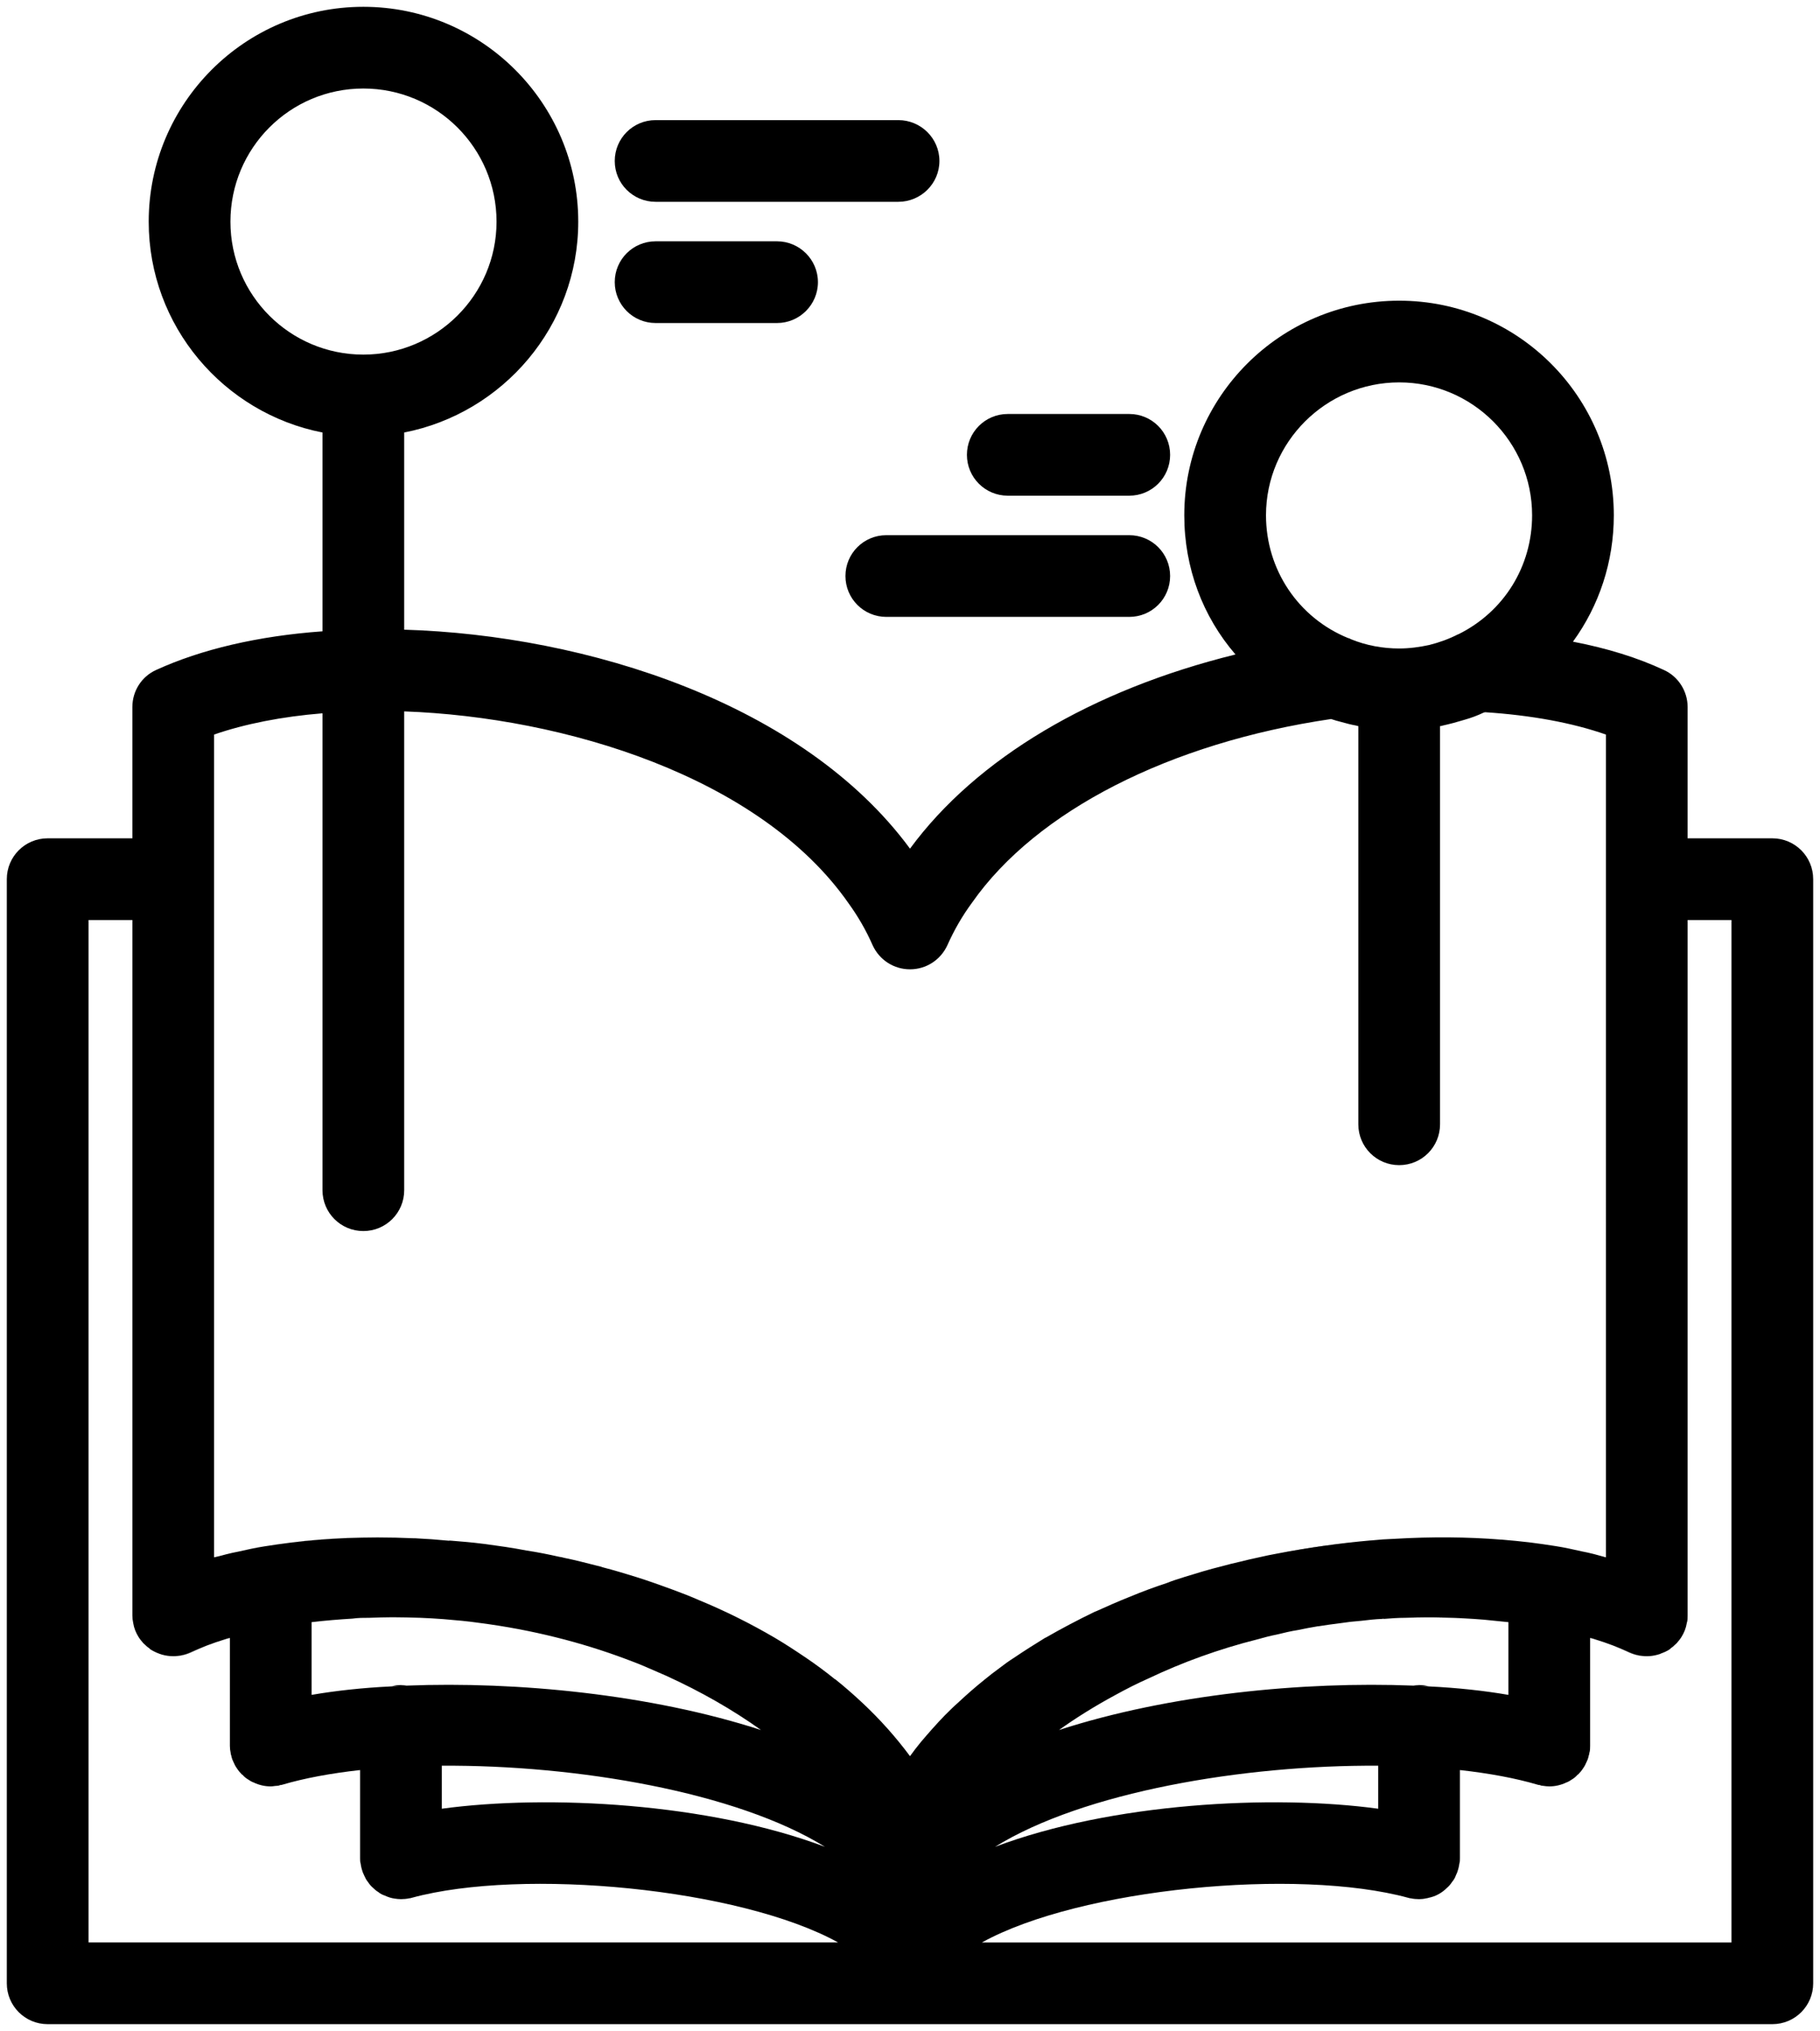 <?xml version="1.0" encoding="UTF-8"?>
<svg id="Layer_2" data-name="Layer 2" xmlns="http://www.w3.org/2000/svg" viewBox="0 0 66.82 74.57">
  <g id="Layer_3" data-name="Layer 3">
    <g>
      <path d="M66.57,32.28v40.54c0,.83-.67,1.5-1.5,1.5H1.75c-.83,0-1.5-.67-1.5-1.5V32.28c0-.83,.67-1.5,1.5-1.5h3.11v-4.82c0-.59,.34-1.12,.87-1.36,1.66-.76,3.75-1.25,6.11-1.42v-7.3c-3.63-.71-6.38-3.91-6.38-7.74C5.46,3.79,8.99,.25,13.34,.25s7.89,3.54,7.89,7.89c0,3.83-2.76,7.03-6.39,7.74v7.24c6.7,.2,14.64,2.7,18.57,8.04,2.44-3.32,6.68-5.83,11.95-7.13-1.2-1.39-1.88-3.18-1.88-5.11,0-4.35,3.54-7.88,7.89-7.88s7.88,3.53,7.88,7.88c0,1.71-.54,3.32-1.5,4.64,1.25,.24,2.38,.59,3.34,1.04,.53,.24,.87,.78,.87,1.36v4.82h3.11c.83,0,1.5,.67,1.5,1.5Zm-3,39.04V33.78h-1.61v25.53c0,.1,0,.19-.03,.28-.03,.19-.1,.36-.2,.52-.05,.08-.11,.15-.17,.22-.05,.04-.09,.09-.14,.13-.03,.02-.05,.04-.07,.05-.02,.02-.05,.04-.08,.06-.02,.02-.05,.04-.08,.05-.02,.01-.05,.03-.08,.04l-.15,.06s0,.01-.02,.01c-.04,.01-.07,.02-.1,.03-.12,.03-.24,.05-.36,.05h-.02c-.22,0-.43-.05-.63-.14-.19-.09-.39-.17-.6-.25s-.44-.16-.67-.23c-.06-.02-.12-.04-.18-.05v3.96c0,.09,0,.18-.03,.27,0,.02,0,.04-.01,.05-.02,.09-.04,.17-.08,.25-.04,.09-.08,.18-.14,.26-.05,.08-.11,.15-.17,.21-.01,.01-.02,.02-.03,.02-.06,.07-.13,.13-.2,.17-.07,.05-.14,.09-.22,.12-.19,.09-.4,.14-.62,.14-.08,0-.15-.01-.22-.02-.04,0-.09-.01-.13-.03-.02,0-.05,0-.07-.01-.81-.24-1.78-.42-2.86-.54v3.24c0,.07,0,.13-.02,.19-.01,.07-.02,.13-.04,.2-.02,.08-.05,.16-.09,.24-.03,.09-.08,.17-.14,.24-.05,.08-.11,.15-.18,.21-.19,.19-.42,.32-.68,.37-.03,.01-.06,.02-.09,.02-.08,.02-.17,.03-.26,.03-.1,0-.21-.01-.3-.03-.03,0-.07-.01-.1-.02-4.07-1.11-12.05-.35-15.65,1.64h27.52Zm-4.61-14.13h0V26.97c-1.23-.43-2.74-.71-4.44-.82-.01,.01-.03,.01-.04,.01-.23,.11-.47,.2-.72,.27-.26,.08-.52,.15-.79,.21-.03,.01-.06,.02-.1,.02v14.62c0,.83-.67,1.5-1.5,1.5s-1.5-.67-1.5-1.5v-14.62s-.06-.01-.08-.02c-.18-.03-.36-.08-.54-.13-.13-.03-.26-.07-.38-.11-5.91,.87-10.82,3.37-13.18,6.74-.36,.49-.65,.99-.91,1.57-.25,.54-.78,.88-1.37,.88s-1.12-.34-1.37-.88c-.25-.57-.55-1.08-.89-1.55-3.24-4.64-10.43-6.83-16.31-7.04v17.58c0,.83-.67,1.5-1.5,1.5s-1.5-.67-1.5-1.5V26.19c-1.49,.12-2.85,.39-3.98,.78v30.21h0c.15-.03,.29-.07,.44-.11s.3-.07,.45-.1c.31-.07,.62-.14,.94-.19s.65-.1,.98-.14c.67-.08,1.37-.14,2.09-.17,.36-.01,.73-.02,1.1-.02,.44,0,.88,.01,1.33,.03h.05c.41,.02,.83,.05,1.24,.09,.03-.01,.06,0,.1,0,.37,.03,.75,.06,1.13,.11,.03,0,.06,.01,.09,.01,.51,.07,1.02,.14,1.53,.24,.4,.06,.8,.14,1.2,.23,.06,.01,.13,.02,.19,.04,.39,.08,.78,.18,1.17,.28,.07,.02,.15,.03,.22,.06,.02,.01,.05,.01,.07,.02,.39,.1,.78,.22,1.17,.34,.45,.14,.89,.3,1.33,.46,.33,.12,.66,.25,.98,.39,.97,.4,1.89,.86,2.78,1.38,.39,.23,.77,.48,1.14,.73s.72,.51,1.08,.8h.01c.35,.28,.68,.57,1,.87,.64,.6,1.22,1.25,1.74,1.95,.13-.18,.26-.35,.4-.52,.28-.33,.57-.66,.87-.97,.16-.16,.32-.32,.48-.46,.32-.3,.65-.59,1-.87,.17-.14,.35-.28,.53-.41,.18-.14,.36-.27,.55-.39,.37-.25,.75-.49,1.14-.73h.01c.59-.34,1.2-.66,1.82-.96h.01c.42-.19,.85-.38,1.28-.55,.22-.09,.44-.18,.66-.26s.44-.16,.66-.23c.22-.09,.45-.16,.67-.23,.45-.14,.91-.28,1.36-.39,.22-.06,.45-.12,.68-.17,.23-.06,.46-.11,.69-.16,.22-.05,.45-.1,.68-.14,1.15-.22,2.29-.38,3.41-.48,.01,0,.02,0,.02,0,.29-.03,.58-.05,.87-.06,1.36-.08,2.68-.07,3.92,.03h.02c.34,.03,.68,.06,1.01,.1s.66,.09,.98,.14,.63,.12,.94,.19c.15,.03,.3,.06,.45,.1s.29,.08,.44,.12Zm-5.42-33.9c1.68-.83,2.71-2.5,2.71-4.37,0-2.69-2.19-4.88-4.88-4.88s-4.89,2.19-4.89,4.88c0,1.99,1.18,3.76,3.02,4.51,.04,0,.07,.03,.1,.04,.56,.23,1.17,.34,1.77,.34h0c.37,0,.75-.05,1.11-.13,.36-.09,.72-.22,1.05-.39Zm1.84,38.94v-2.67c-.3-.03-.6-.06-.89-.09-.99-.08-1.95-.11-2.9-.07-.26,0-.52,.02-.78,.04-.02-.01-.04-.01-.06,0-.26,.01-.52,.04-.77,.07-.27,.02-.53,.05-.79,.09-.26,.03-.52,.07-.78,.11t-.02,0c-.25,.04-.5,.09-.74,.14-.26,.04-.51,.1-.75,.16-.25,.05-.49,.11-.73,.18-1.43,.36-2.77,.85-3.99,1.43-.43,.19-.84,.4-1.24,.62-.74,.4-1.43,.83-2.06,1.28,4.04-1.31,8.96-1.79,13.01-1.63h.01c.19,.01,.37,.02,.55,.03,0-.01,.02,0,.02,0,1.05,.05,2.04,.16,2.91,.31Zm-4.78,4.18v-1.58c-4.93-.03-10.81,.96-14.07,2.98,4.26-1.61,10.18-1.93,14.07-1.4ZM3.25,71.32H30.77c-3.6-1.99-11.58-2.75-15.65-1.64-.03,.01-.07,.02-.1,.02-.09,.02-.2,.03-.3,.03-.08,0-.16-.01-.23-.02-.06-.01-.12-.02-.18-.04s-.12-.04-.18-.07c-.09-.03-.17-.07-.24-.13-.07-.04-.14-.1-.2-.16-.07-.06-.13-.13-.18-.21-.06-.07-.1-.15-.14-.24-.04-.08-.07-.16-.09-.24-.02-.07-.03-.13-.04-.2-.02-.06-.02-.12-.02-.19v-3.24c-1.08,.12-2.05,.3-2.86,.54-.02,.01-.05,.01-.07,.01-.04,.02-.09,.03-.13,.03-.07,0-.14,.02-.22,.02-.22,0-.43-.05-.62-.14-.08-.03-.15-.07-.22-.12-.07-.04-.14-.1-.2-.17,0,0-.02,0-.03-.02-.06-.06-.12-.13-.17-.21-.06-.08-.1-.17-.14-.26-.04-.08-.06-.16-.08-.25-.01-.01-.01-.03-.01-.05-.02-.09-.03-.18-.03-.27v-3.96c-.06,.01-.12,.03-.18,.05-.23,.07-.46,.15-.67,.23s-.41,.16-.6,.25c-.2,.09-.42,.14-.63,.14-.14,0-.28-.02-.42-.06-.13-.04-.27-.1-.39-.18-.03-.02-.06-.04-.08-.06-.02-.01-.04-.03-.07-.05-.05-.04-.09-.09-.14-.13-.06-.07-.12-.14-.17-.22-.1-.16-.17-.33-.2-.52-.02-.09-.03-.18-.03-.28v-25.53h-1.61v37.54Zm24.69-7.8c-1.02-.73-2.2-1.41-3.5-2-.25-.11-.5-.22-.76-.33-.23-.1-.47-.19-.71-.28-1.63-.61-3.43-1.07-5.35-1.32-.22-.03-.44-.06-.66-.08s-.44-.04-.67-.06c-.28-.02-.57-.04-.86-.05-.33-.01-.68-.02-1.02-.02-.28,0-.56,.01-.85,.02-.21,0-.41,0-.62,.03-.49,.03-.99,.07-1.5,.13v2.67c.87-.15,1.86-.26,2.91-.31,0,0,0-.01,.02,0h.01c.18-.01,.35-.02,.54-.03h.01c4.05-.16,8.97,.32,13.01,1.63Zm-11.72,2.89c3.89-.53,9.81-.21,14.07,1.4-3.26-2.02-9.14-3.01-14.07-2.98v1.58Zm2.01-58.27c0-2.7-2.19-4.89-4.89-4.89s-4.88,2.19-4.88,4.89,2.19,4.88,4.88,4.88,4.89-2.19,4.89-4.88Z"/>
      <path d="M61.27,60.57s.06-.04,.08-.06c-.03,.04-.05,.05-.08,.07-.02,.01-.05,.03-.08,.04,.03-.01,.06-.03,.08-.05Z"/>
      <path d="M59.83,60.67c.2,.09,.41,.14,.63,.14-.22,0-.43-.04-.63-.13-.19-.09-.39-.17-.6-.26,.21,.08,.41,.16,.6,.25Z"/>
      <path d="M58.96,57.18h0c-.15-.03-.29-.07-.44-.11,.15,.04,.29,.08,.44,.11Z"/>
      <path d="M51.59,59.4c.95-.04,1.91-.01,2.9,.07-.98-.08-1.95-.1-2.9-.07Z"/>
      <path d="M52.45,61.92c-.18-.01-.36-.02-.55-.03,.06-.02,.13-.02,.2-.02,.12,0,.24,.01,.35,.05Z"/>
      <path d="M46.9,57.05c1.14-.23,2.29-.38,3.41-.48-1.12,.1-2.26,.26-3.41,.48Z"/>
      <path d="M41.46,15.2c.83,0,1.5,.67,1.5,1.5s-.67,1.5-1.5,1.5h-4.46c-.83,0-1.5-.67-1.5-1.5s.67-1.5,1.5-1.5h4.46Z"/>
      <path d="M41.46,19.65c.83,0,1.5,.67,1.5,1.5s-.67,1.5-1.5,1.5h-8.92c-.83,0-1.5-.67-1.5-1.5s.67-1.5,1.5-1.5h8.92Z"/>
      <path d="M32.98,4.41c.83,0,1.51,.67,1.51,1.5s-.68,1.5-1.51,1.5h-8.91c-.83,0-1.5-.67-1.5-1.5s.67-1.5,1.5-1.5h8.91Z"/>
      <path d="M28.53,8.86c.82,0,1.5,.67,1.5,1.5s-.68,1.5-1.5,1.5h-4.46c-.83,0-1.5-.67-1.5-1.5s.67-1.5,1.5-1.5h4.46Z"/>
      <path d="M14.92,61.89c-.19,.01-.36,.02-.54,.03,.11-.04,.22-.05,.34-.05,.07,0,.14,0,.2,.02Z"/>
      <path d="M10.67,56.64c.67-.09,1.37-.14,2.09-.17-.72,.03-1.42,.09-2.09,.17Z"/>
      <path d="M8.3,57.07c-.15,.04-.29,.08-.44,.12h0c.15-.04,.29-.08,.44-.12Z"/>
      <path d="M7.59,60.42c-.21,.09-.41,.17-.6,.26-.2,.09-.41,.13-.63,.13,.21,0,.43-.05,.63-.14,.19-.09,.39-.17,.6-.25Z"/>
      <path d="M5.55,60.57c.12,.08,.26,.14,.39,.18-.13-.04-.27-.1-.39-.17-.03-.02-.05-.03-.08-.07,.02,.02,.05,.04,.08,.06Z"/>
    </g>
  </g>
</svg>